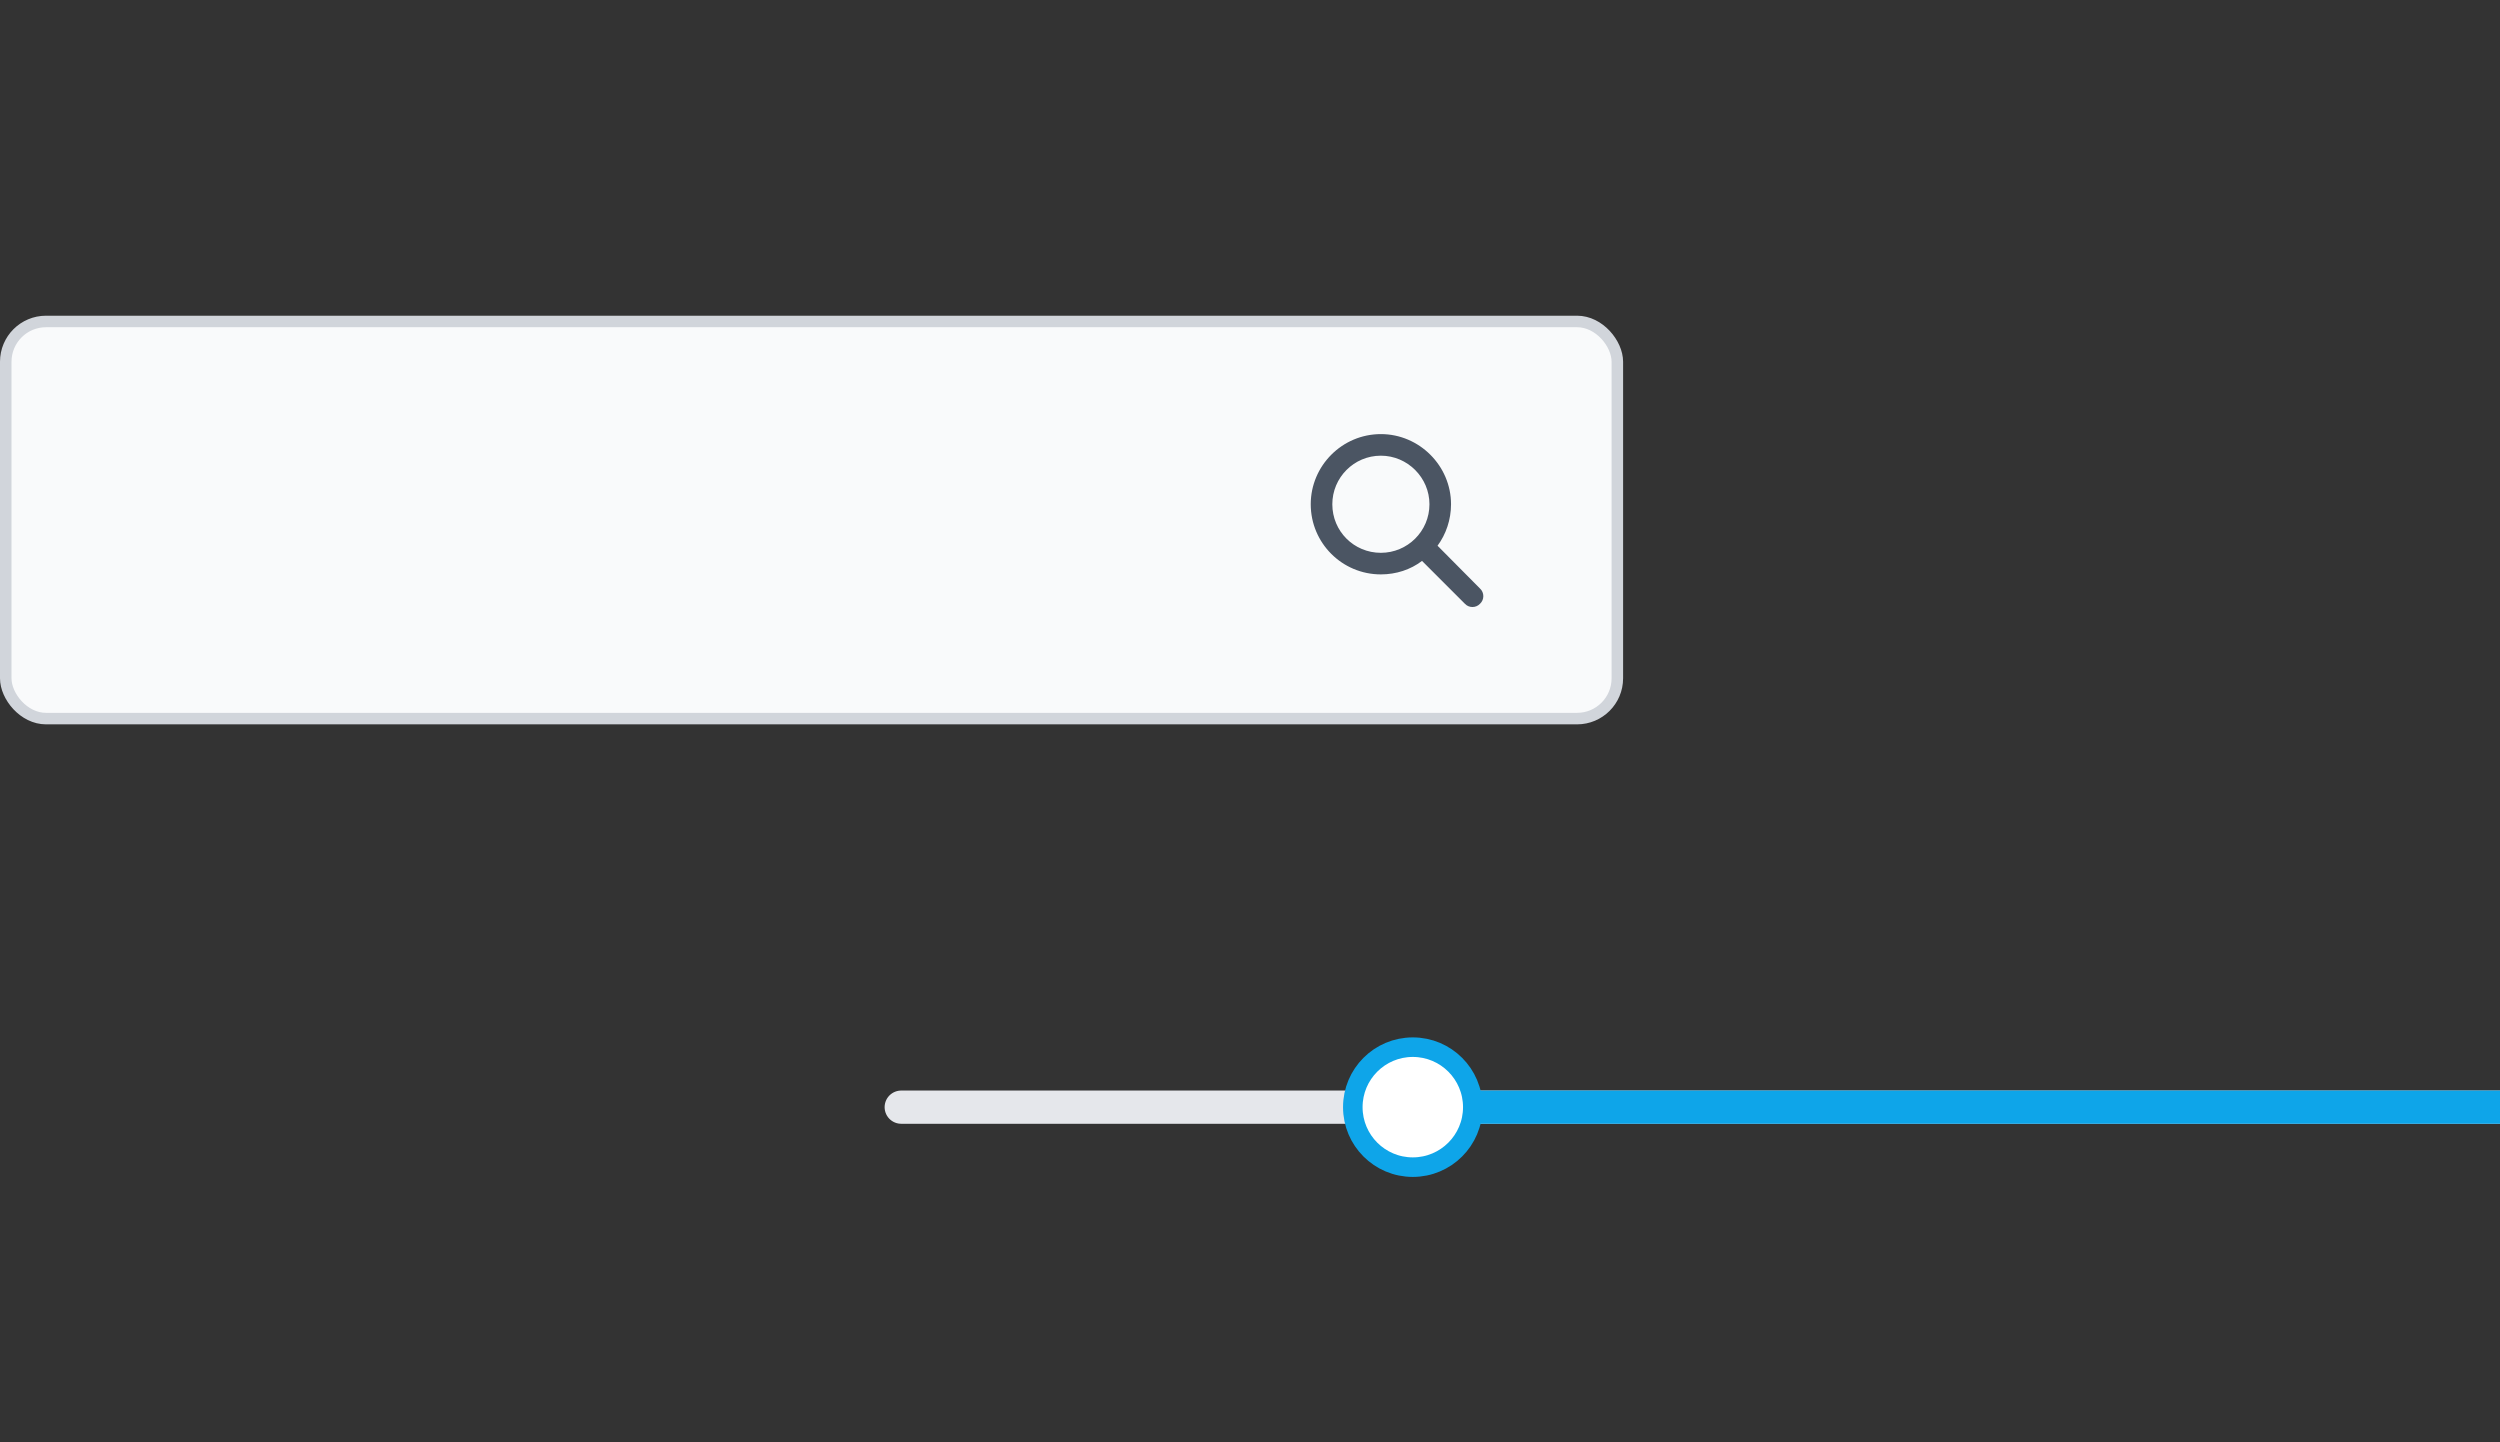 <?xml version="1.0" encoding="UTF-8"?> <svg xmlns="http://www.w3.org/2000/svg" width="390" height="225" viewBox="0 0 390 225" fill="none"><rect x="0" y="0" width="390" height="225" fill="#333333" stroke="none"/><g clip-path="url(#clip0_878_4825)"><rect x="0.898" y="50.148" width="251.408" height="61.954" rx="6.285" fill="#F9FAFB"></rect><path d="M226.361 78.663C226.361 81.083 225.572 83.346 224.257 85.134L230.886 91.816C231.57 92.447 231.57 93.552 230.886 94.183C230.254 94.867 229.149 94.867 228.518 94.183L221.837 87.502C220.048 88.87 217.786 89.606 215.418 89.606C209.368 89.606 204.475 84.713 204.475 78.663C204.475 72.665 209.368 67.72 215.418 67.72C221.416 67.72 226.361 72.665 226.361 78.663ZM215.418 86.239C219.574 86.239 222.994 82.872 222.994 78.663C222.994 74.507 219.574 71.087 215.418 71.087C211.209 71.087 207.842 74.507 207.842 78.663C207.842 82.872 211.209 86.239 215.418 86.239Z" fill="#4B5563"></path><rect x="0.898" y="50.148" width="251.408" height="61.954" rx="6.285" stroke="#D1D5DB" stroke-width="1.796"></rect><line x1="140.591" y1="172.717" x2="391.409" y2="172.717" stroke="#E5E7EB" stroke-width="5.182" stroke-linecap="round"></line><line x1="217.806" y1="172.717" x2="394" y2="172.717" stroke="#0EA5E9" stroke-width="5.182"></line><circle cx="220.397" cy="172.717" r="9.359" fill="white" stroke="#0EA5E9" stroke-width="3.048"></circle></g><defs><clipPath id="clip0_878_4825"><rect width="390" height="225" fill="white"></rect></clipPath></defs></svg> 